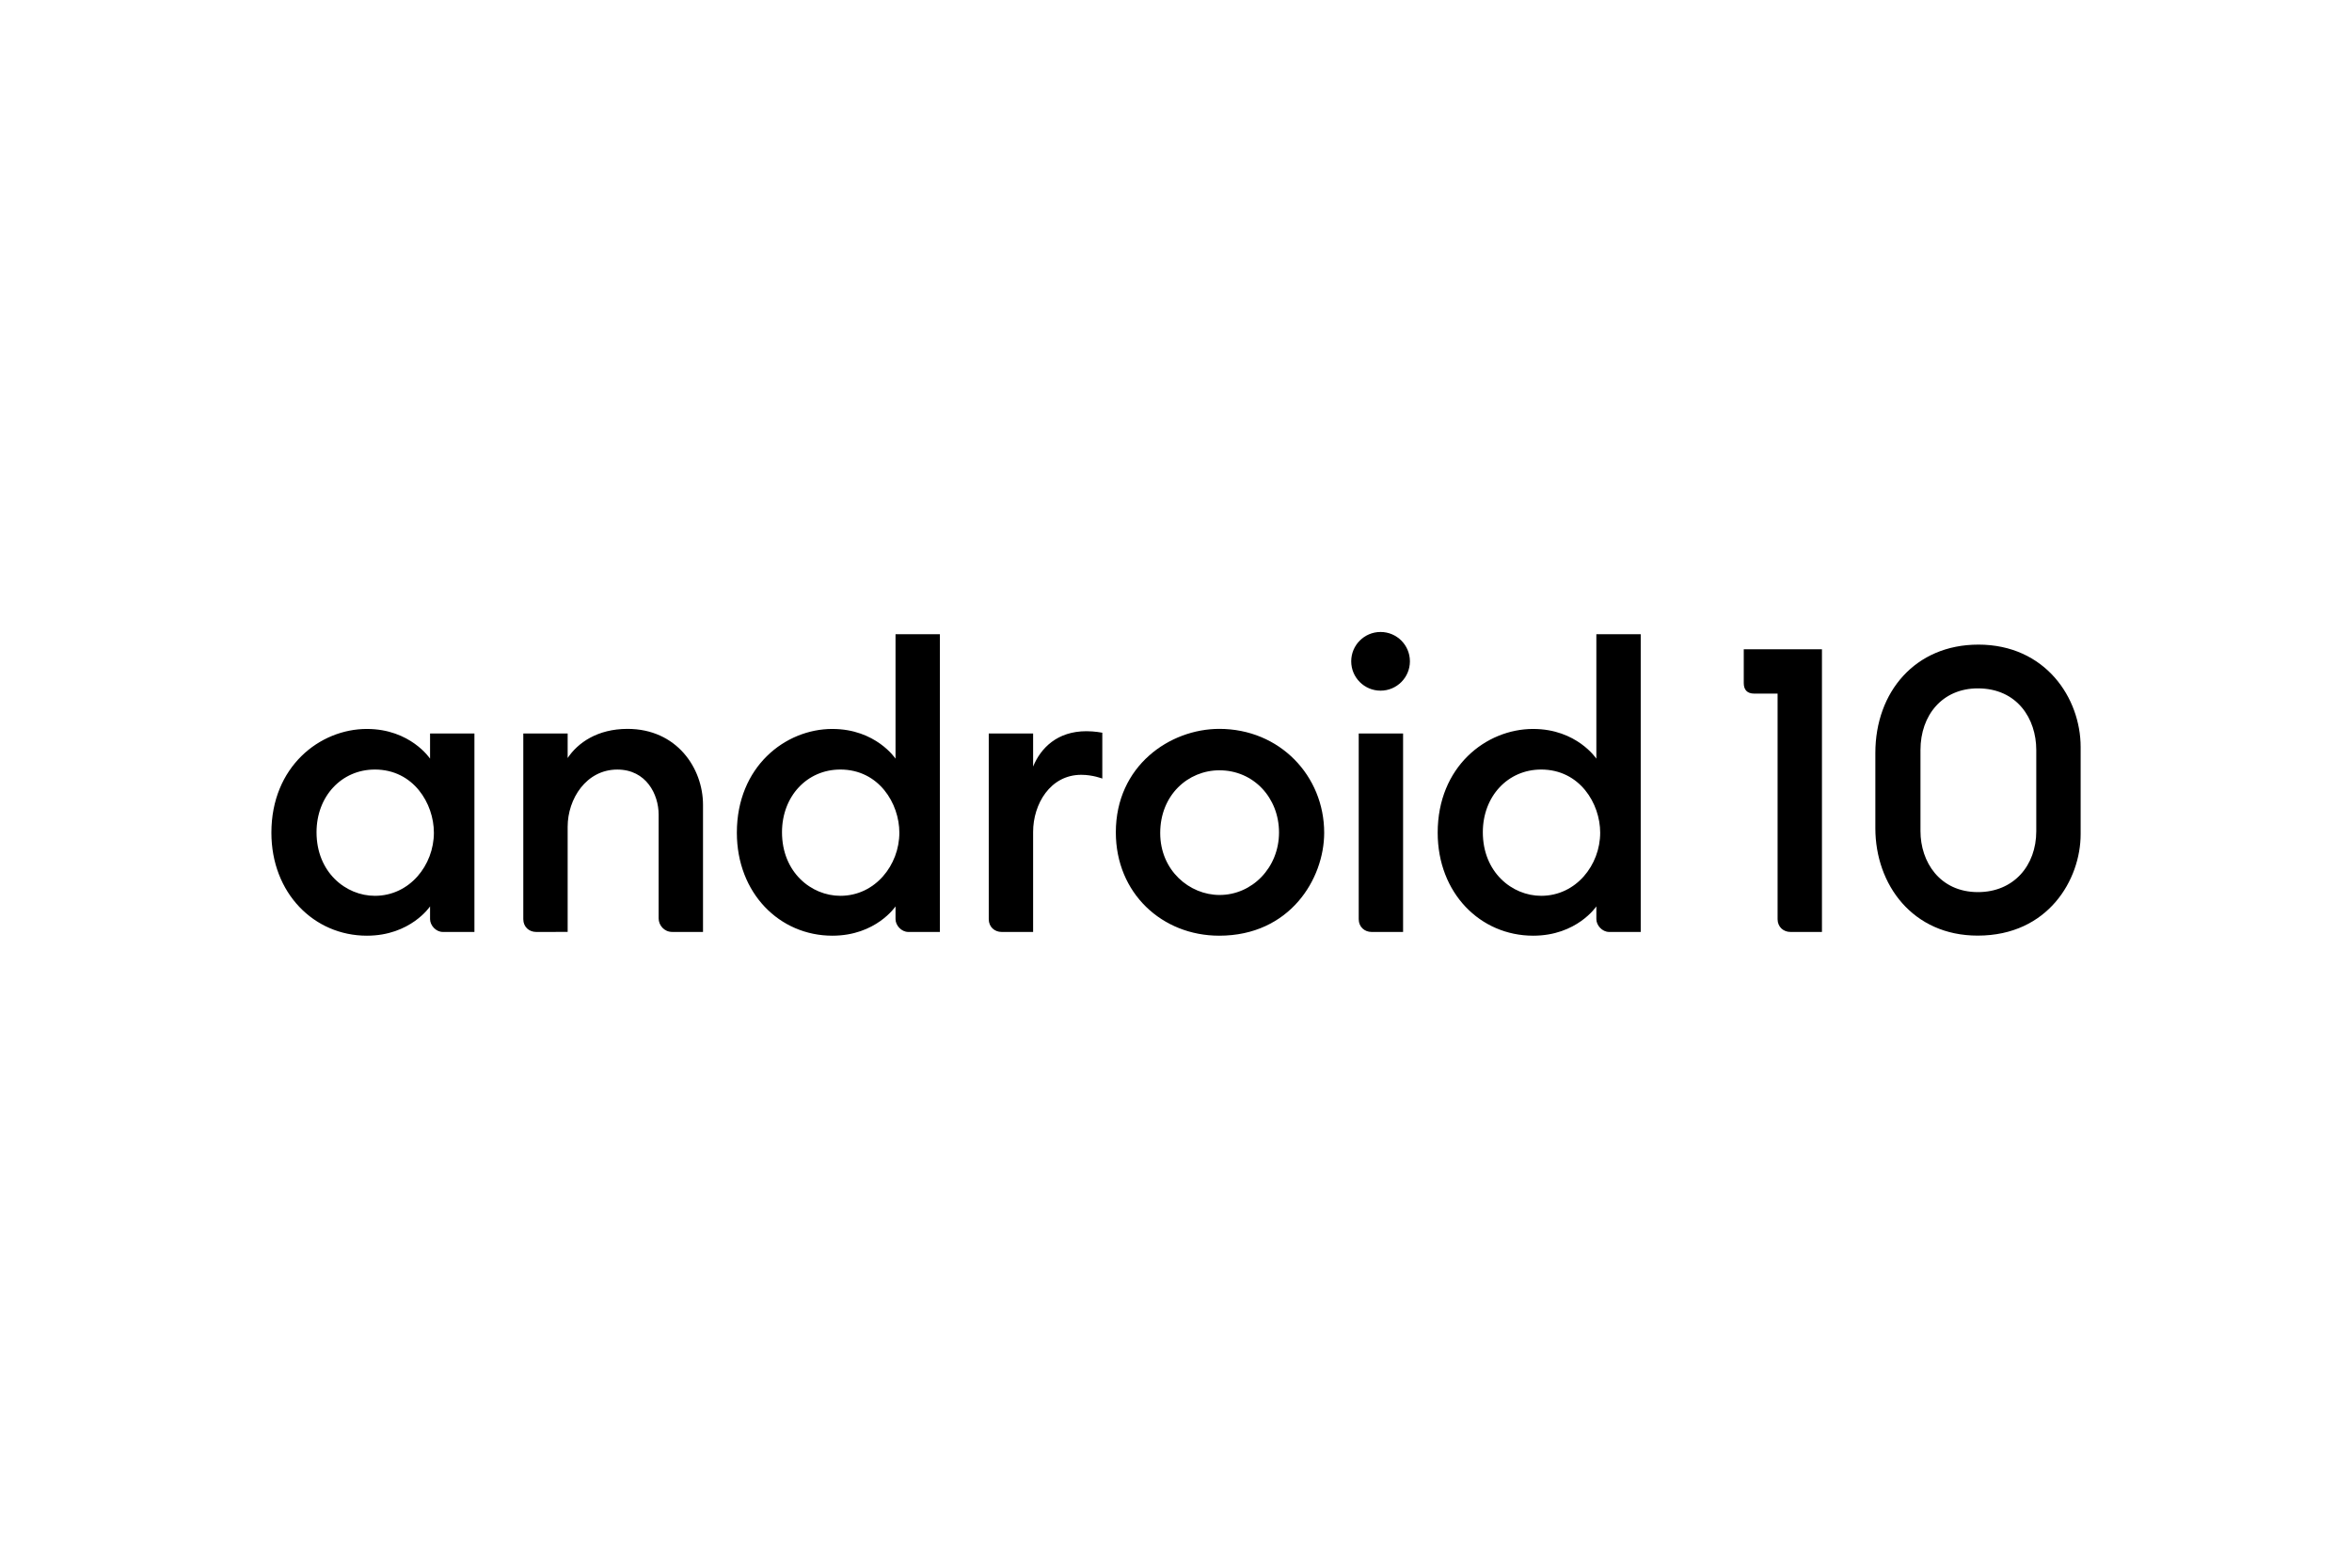 <svg xmlns="http://www.w3.org/2000/svg" height="800" width="1200" viewBox="-19.844 -5.553 171.979 33.32"><g transform="translate(313.002 -407.61)"><path d="M-306.019 414.702c-3.443 0-6.983 2.759-6.983 7.588 0 4.415 3.113 7.533 6.983 7.533 3.195 0 4.619-2.144 4.619-2.144v.935c0 .442.418.935.935.935h2.309v-14.516h-3.244v1.842s-1.436-2.172-4.619-2.172zm.578 2.968c2.834 0 4.321 2.493 4.321 4.619 0 2.368-1.765 4.617-4.315 4.617-2.131 0-4.266-1.726-4.266-4.648 0-2.638 1.837-4.587 4.26-4.587zm11.793 11.878c-.498 0-.935-.358-.935-.935v-13.581h3.244v1.796c.735-1.105 2.171-2.131 4.376-2.131 3.603 0 5.521 2.872 5.521 5.558v9.292h-2.254c-.591 0-.99-.495-.99-.99v-7.588c0-1.489-.912-3.297-3.022-3.297-2.276 0-3.631 2.151-3.631 4.176v7.698zm21.664-14.846c-3.443 0-6.983 2.759-6.983 7.588 0 4.415 3.113 7.533 6.983 7.533 3.195 0 4.619-2.144 4.619-2.144v.935c0 .442.418.935.935.935h2.309v-21.774h-3.244v9.1s-1.436-2.172-4.619-2.172zm.578 2.968c2.834 0 4.321 2.493 4.321 4.619 0 2.368-1.765 4.617-4.315 4.617-2.131 0-4.266-1.726-4.266-4.648 0-2.638 1.837-4.587 4.26-4.587zm11.793 11.878c-.498 0-.935-.358-.935-.935v-13.581h3.244v2.419c.558-1.355 1.763-2.584 3.904-2.584.597 0 1.155.11 1.155.11v3.354s-.697-.275-1.54-.275c-2.276 0-3.519 2.151-3.519 4.176v7.315zm27.052 0c-.498 0-.935-.358-.935-.935v-13.581h3.244v14.516zm11.822-14.846c-3.443 0-6.983 2.759-6.983 7.588 0 4.415 3.113 7.533 6.983 7.533 3.195 0 4.619-2.144 4.619-2.144v.935c0 .442.418.935.935.935h2.309v-21.774h-3.244v9.1s-1.436-2.172-4.619-2.172zm.578 2.968c2.834 0 4.321 2.493 4.321 4.619 0 2.368-1.765 4.617-4.315 4.617-2.131 0-4.266-1.726-4.266-4.648 0-2.638 1.837-4.587 4.261-4.587z"/><circle r="2.146" cy="409.756" cx="-231.899"/><path d="M-243.689 414.697c-3.606 0-7.567 2.691-7.567 7.567 0 4.443 3.374 7.559 7.559 7.559 5.157 0 7.676-4.146 7.676-7.531 0-4.154-3.243-7.595-7.668-7.595zm.012 3.03c2.493 0 4.353 2.01 4.353 4.546 0 2.581-1.974 4.572-4.346 4.572-2.201 0-4.341-1.792-4.341-4.529 0-2.783 2.035-4.59 4.334-4.59zm44.053-8.853v20.674h-2.309c-.498 0-.935-.358-.935-.935V412.118h-1.704c-.528 0-.77-.287-.77-.77v-2.474zm11.433-.339c-4.607 0-7.529 3.459-7.529 7.926v5.498c0 4.128 2.727 7.858 7.484 7.858 5.167 0 7.527-4.117 7.527-7.418v-6.378c0-3.572-2.57-7.487-7.482-7.487zm-.037 3.2c2.879 0 4.275 2.216 4.275 4.507v5.938c0 2.512-1.647 4.455-4.265 4.455-2.8 0-4.202-2.221-4.202-4.455v-5.938c0-2.555 1.609-4.507 4.193-4.507z"/></g></svg>